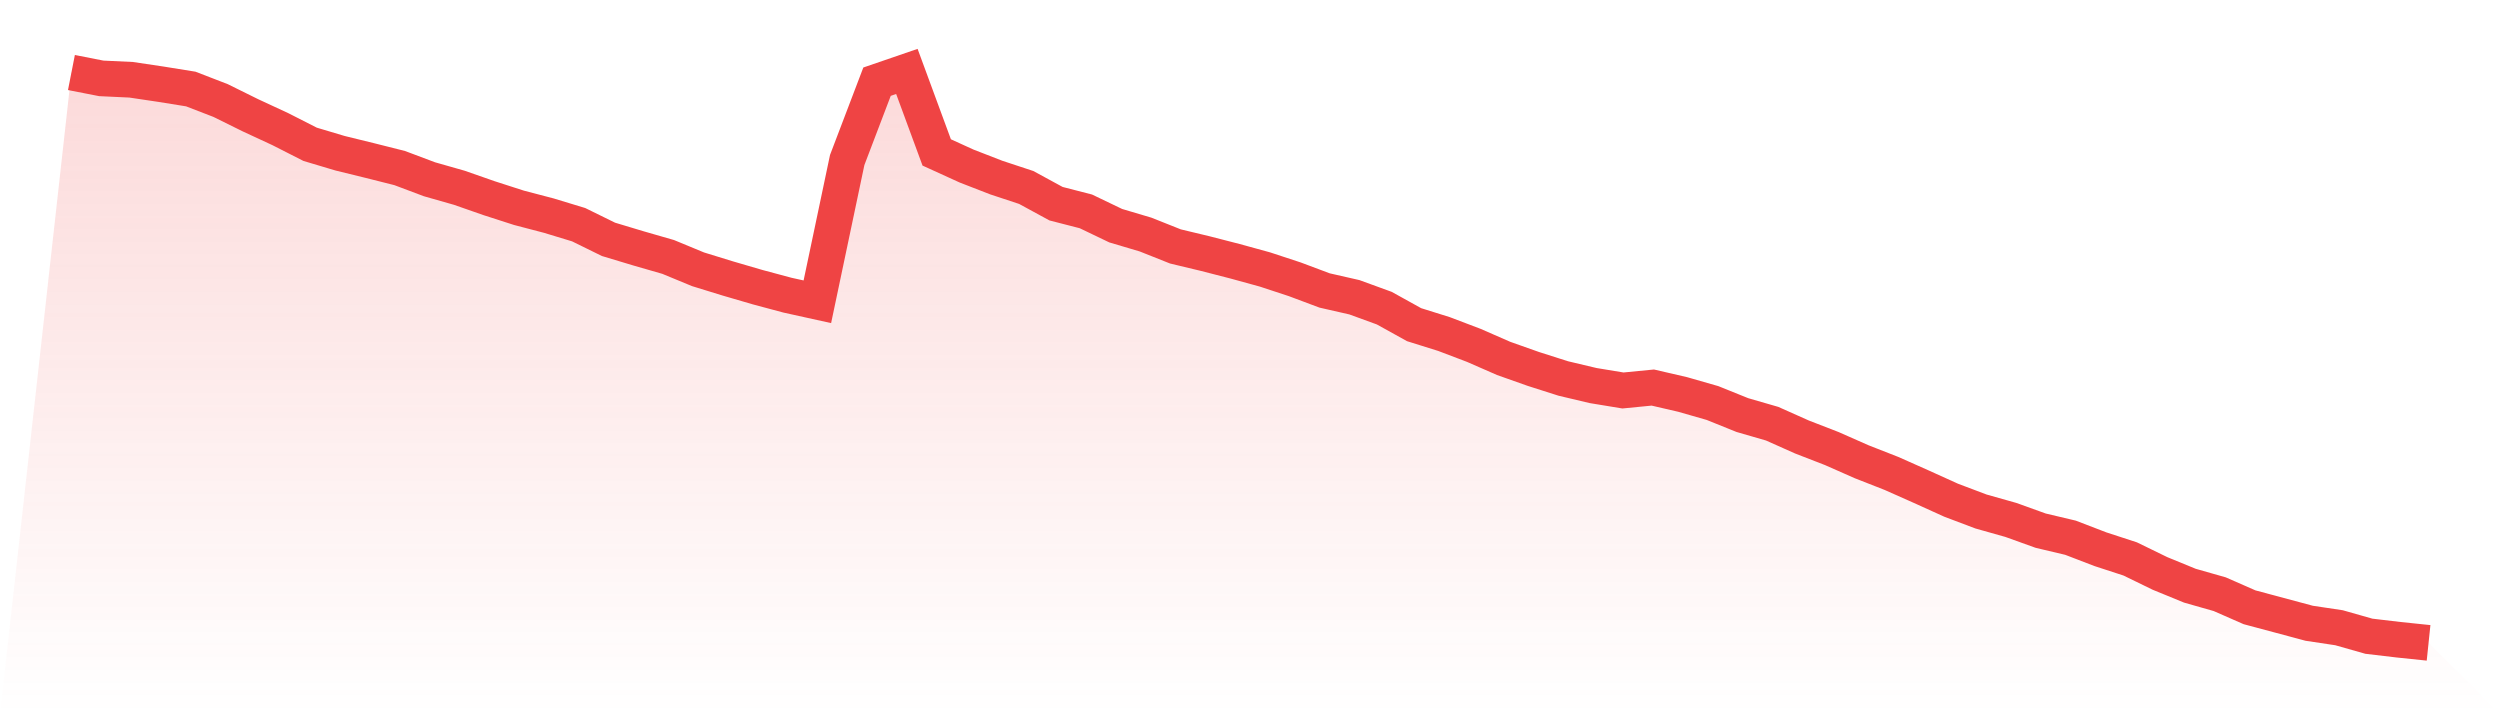 <svg viewBox="0 0 140 40" xmlns="http://www.w3.org/2000/svg">
<defs>
<linearGradient id="gradient" x1="0" x2="0" y1="0" y2="1">
<stop offset="0%" stop-color="#ef4444" stop-opacity="0.2"/>
<stop offset="100%" stop-color="#ef4444" stop-opacity="0"/>
</linearGradient>
</defs>
<path d="M4,4.061 L4,4.061 L5.671,4.389 L7.342,4.467 L9.013,4.716 L10.684,4.985 L12.354,5.63 L14.025,6.456 L15.696,7.231 L17.367,8.081 L19.038,8.58 L20.709,8.99 L22.38,9.411 L24.051,10.039 L25.722,10.515 L27.392,11.099 L29.063,11.637 L30.734,12.075 L32.405,12.583 L34.076,13.404 L35.747,13.907 L37.418,14.389 L39.089,15.08 L40.759,15.594 L42.43,16.082 L44.101,16.53 L45.772,16.899 L47.443,8.961 L49.114,4.574 L50.785,4 L52.456,8.536 L54.127,9.298 L55.797,9.946 L57.468,10.498 L59.139,11.407 L60.81,11.837 L62.481,12.639 L64.152,13.135 L65.823,13.8 L67.494,14.201 L69.165,14.631 L70.835,15.09 L72.506,15.64 L74.177,16.266 L75.848,16.647 L77.519,17.256 L79.19,18.182 L80.861,18.705 L82.532,19.34 L84.203,20.071 L85.873,20.662 L87.544,21.195 L89.215,21.591 L90.886,21.867 L92.557,21.703 L94.228,22.09 L95.899,22.569 L97.57,23.243 L99.24,23.727 L100.911,24.472 L102.582,25.12 L104.253,25.858 L105.924,26.513 L107.595,27.256 L109.266,28.013 L110.937,28.644 L112.608,29.116 L114.278,29.717 L115.949,30.113 L117.62,30.755 L119.291,31.3 L120.962,32.114 L122.633,32.799 L124.304,33.275 L125.975,34.008 L127.646,34.455 L129.316,34.903 L130.987,35.154 L132.658,35.629 L134.329,35.826 L136,36 L140,40 L0,40 z" fill="url(#gradient)"/>
<path d="M4,4.061 L4,4.061 L5.671,4.389 L7.342,4.467 L9.013,4.716 L10.684,4.985 L12.354,5.63 L14.025,6.456 L15.696,7.231 L17.367,8.081 L19.038,8.58 L20.709,8.99 L22.38,9.411 L24.051,10.039 L25.722,10.515 L27.392,11.099 L29.063,11.637 L30.734,12.075 L32.405,12.583 L34.076,13.404 L35.747,13.907 L37.418,14.389 L39.089,15.08 L40.759,15.594 L42.43,16.082 L44.101,16.53 L45.772,16.899 L47.443,8.961 L49.114,4.574 L50.785,4 L52.456,8.536 L54.127,9.298 L55.797,9.946 L57.468,10.498 L59.139,11.407 L60.81,11.837 L62.481,12.639 L64.152,13.135 L65.823,13.8 L67.494,14.201 L69.165,14.631 L70.835,15.09 L72.506,15.64 L74.177,16.266 L75.848,16.647 L77.519,17.256 L79.19,18.182 L80.861,18.705 L82.532,19.34 L84.203,20.071 L85.873,20.662 L87.544,21.195 L89.215,21.591 L90.886,21.867 L92.557,21.703 L94.228,22.09 L95.899,22.569 L97.57,23.243 L99.24,23.727 L100.911,24.472 L102.582,25.12 L104.253,25.858 L105.924,26.513 L107.595,27.256 L109.266,28.013 L110.937,28.644 L112.608,29.116 L114.278,29.717 L115.949,30.113 L117.62,30.755 L119.291,31.3 L120.962,32.114 L122.633,32.799 L124.304,33.275 L125.975,34.008 L127.646,34.455 L129.316,34.903 L130.987,35.154 L132.658,35.629 L134.329,35.826 L136,36" fill="none" stroke="#ef4444" stroke-width="2"/>
</svg>